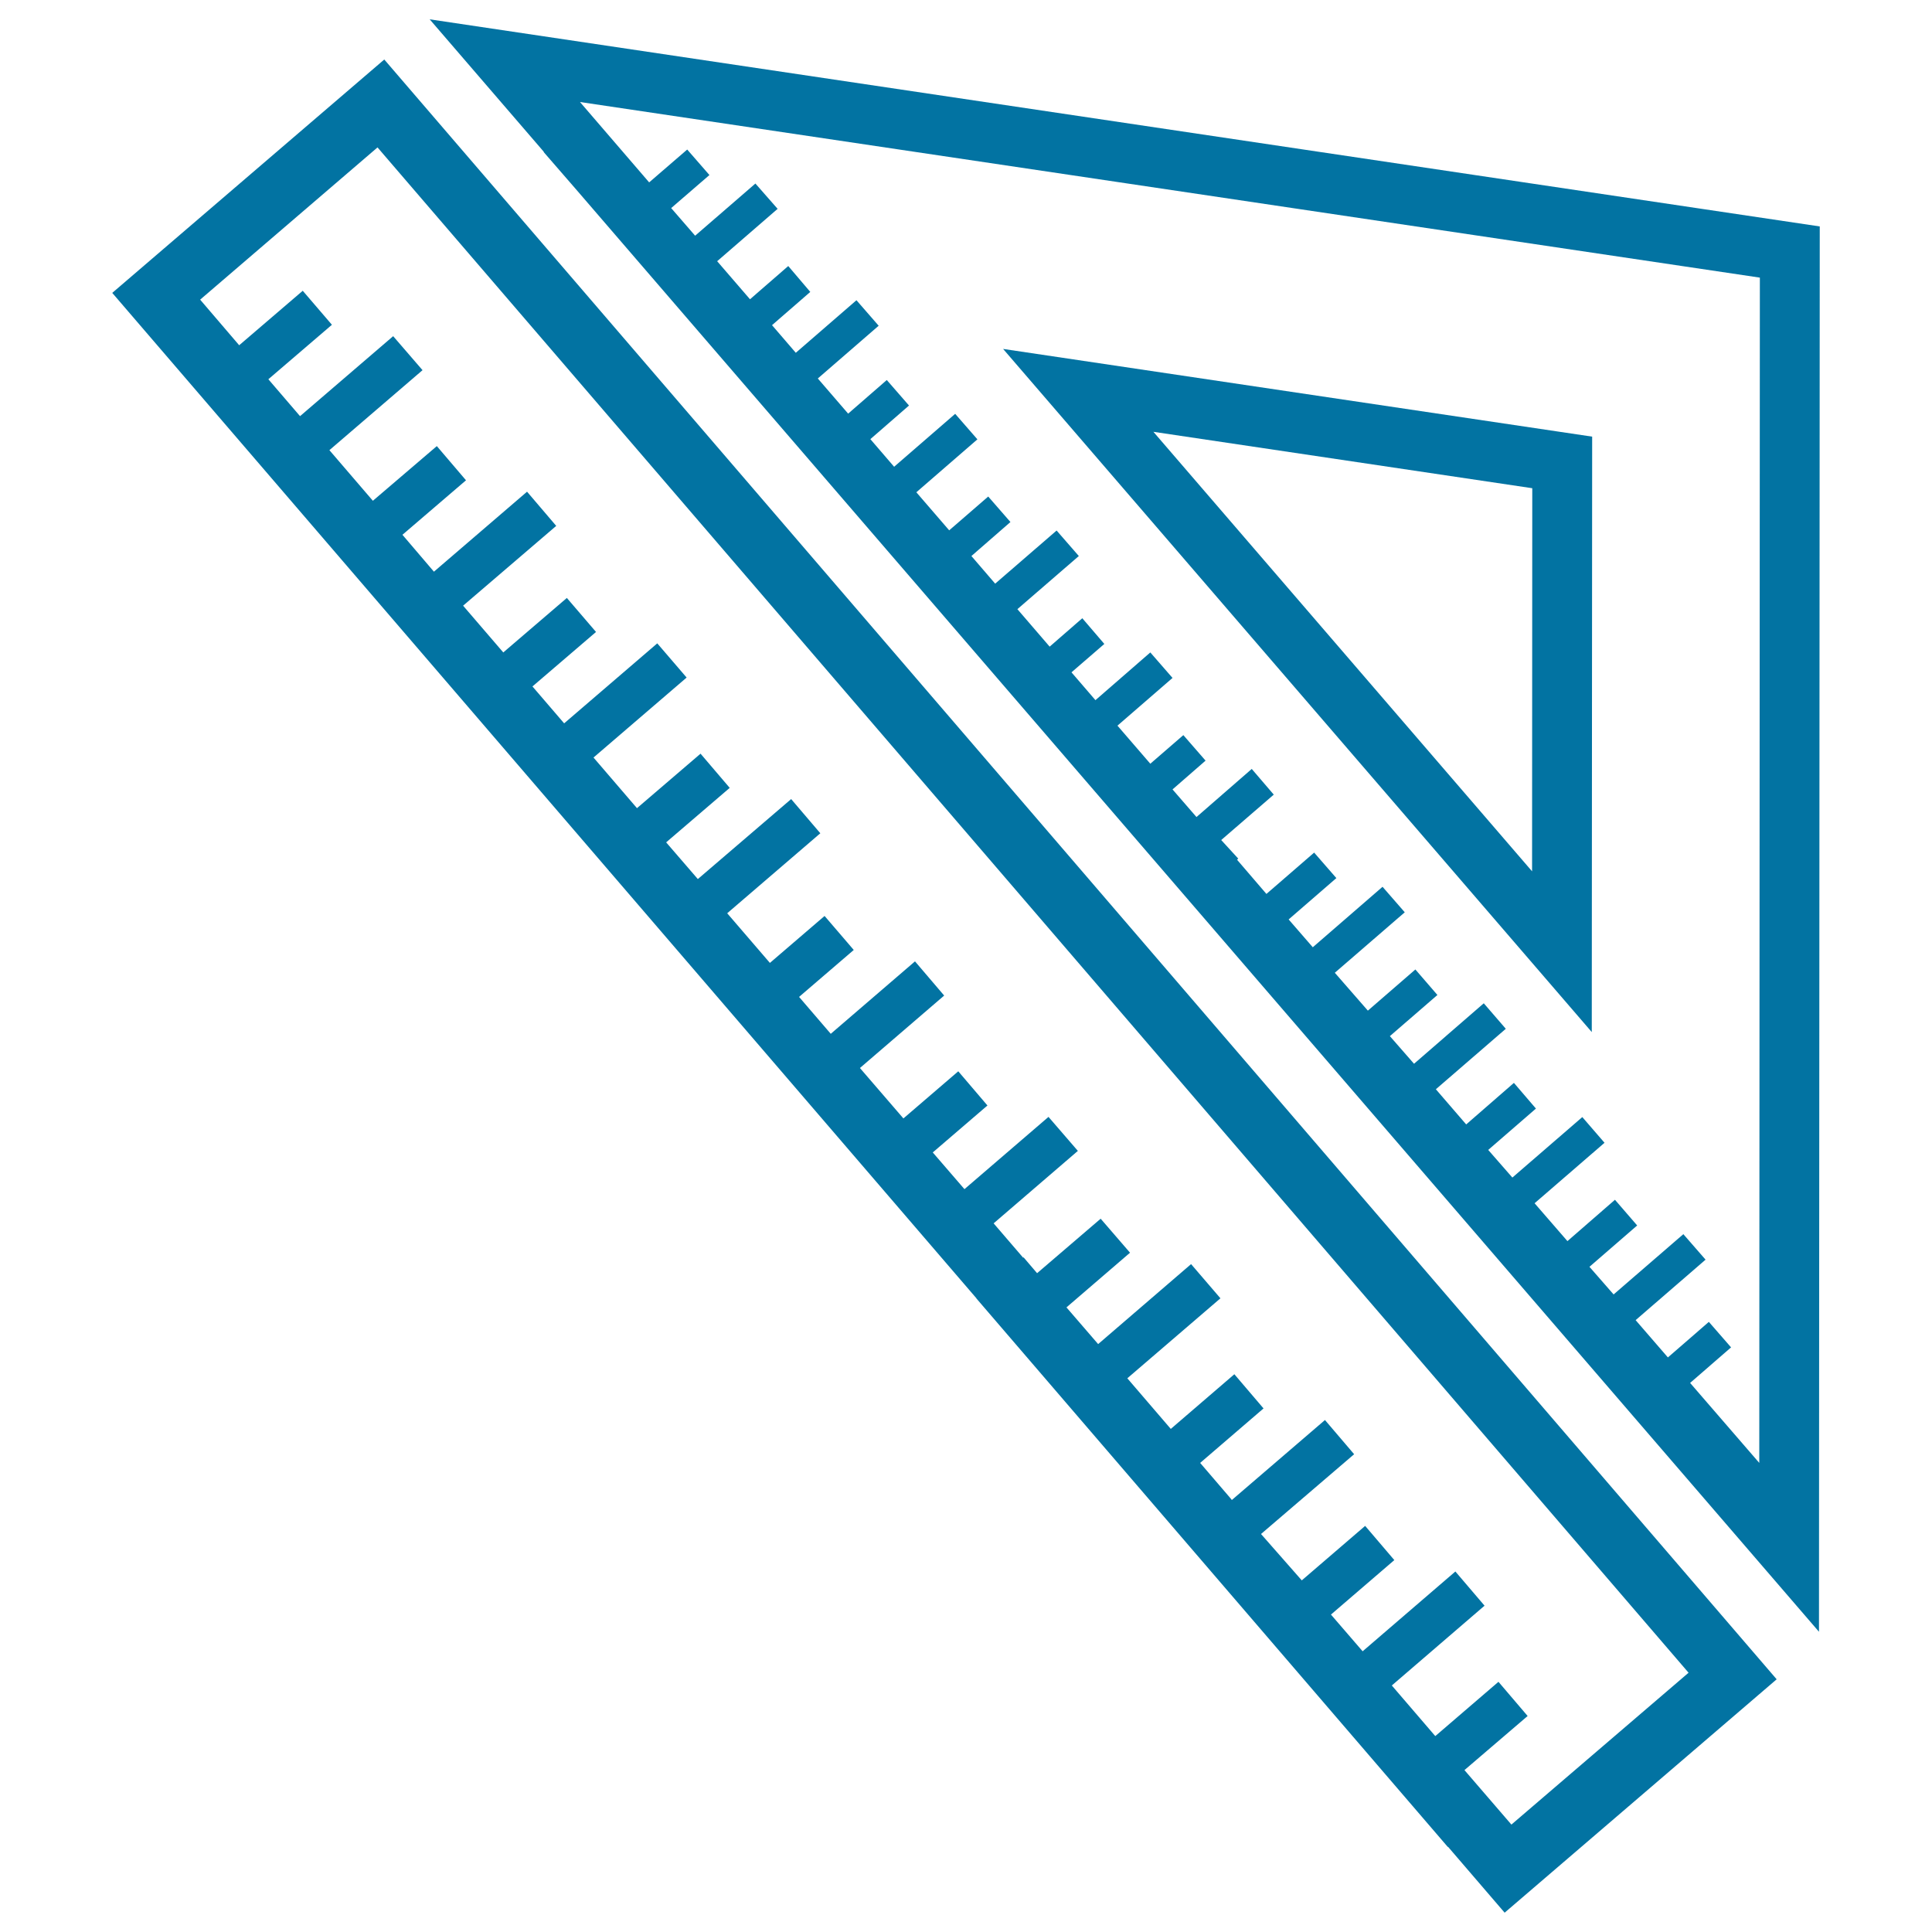 <svg xmlns="http://www.w3.org/2000/svg" viewBox="0 0 1000 1000" style="fill:#0273a2">
<title>Rulers School Materials SVG icon</title>
<g><g><path d="M58.1,151.6l447.3,520.4l0,0.1l244,283.9l0.1-0.1l29.3,34.1l140.8-120.8L198.9,30.8L58.1,151.6z M782.3,944.4l-24.3-28.2l32.7-28l-15.1-17.7l-32.7,28.1l-22.5-26.2l48-41.3l-15.1-17.7l-48,41.3l-16.4-19l32.8-28.2l-15.1-17.7l-32.8,28.2L652.7,794l48.2-41.3l-15.1-17.7l-48.2,41.4l-0.7-0.9l-15.7-18.3L654,729l-15.1-17.7L606,739.6l-22.5-26.2l48.2-41.4l-15.2-17.7l-48.1,41.4L552,676.7l32.9-28.3l-15.2-17.6L536.8,659l-7-8.2l-0.2,0.2l-15.3-17.8l43.6-37.5l-15.2-17.6l-43.5,37.4l-16.4-19l28.3-24.3L496,554.5l-28.4,24.4l-22.5-26.1l43.6-37.5l-15.1-17.7L430,535.1l-16.4-19.1l28.3-24.3l-15.1-17.6l-28.3,24.3l-22.1-25.7l48.2-41.4l-15.1-17.7L361.2,455L344.8,436l32.9-28.2l-15.1-17.7l-32.9,28.2l-22.5-26.2l48.2-41.4l-15.2-17.7L292,374.4l-16.4-19.1l32.9-28.2l-15.1-17.6l-32.9,28.2l-20.8-24.2l48.2-41.3l-15.1-17.7l-48.2,41.4l-16.3-19.1l32.9-28.2l-15.1-17.7L193,259.2L170.5,233l48.2-41.4L203.5,174l-48.2,41.4l-16.4-19.1l32.9-28.2l-15.1-17.6l-32.9,28.2l-20.2-23.6l91.8-78.8l678.6,789.5L782.3,944.4z"/><path d="M222.4,10l59.1,68.6l-0.1,0.1l17.1,19.7l643,746.2l0.4-727.4L222.4,10z M910.6,757.2l-35.8-41.4l21.2-18.4l-11.5-13.2l-21.2,18.4l-16.7-19.3l36.2-31.3l-11.5-13.2L835.2,670l-12.5-14.3l24.7-21.4L835.9,621l-24.6,21.4l-17-19.6l36.2-31.3L819,578.2l-36.2,31.3l-12.5-14.3l24.7-21.4l-11.4-13.3L758.9,582l-15.7-18.2l36.2-31.3l-11.4-13.2l-36.1,31.3l-12.5-14.3L744,515l-11.4-13.2L708,523.1l-17.1-19.6l36.2-31.3L715.6,459l-36.1,31.3L667,475.9l24.7-21.4l-11.5-13.2l-24.7,21.4L640.3,445l0.6-0.6l-8.8-9.6l27.2-23.5L647.9,398l-28.6,24.9l-12.4-14.3l17.1-14.9l-11.5-13.2l-17.1,14.8l-17-19.7l28.5-24.7l-11.5-13.2L567,362.4l-12.4-14.4l17-14.7l-11.4-13.3l-16.9,14.7l-16.7-19.4l31.8-27.5l-11.5-13.2l-31.8,27.5l-12.3-14.3l20.2-17.6l-11.5-13.2l-20.2,17.5l-17-19.7l31.6-27.4l-11.5-13.2l-31.6,27.4l-12.3-14.3l20-17.4l-11.5-13.2l-20,17.4l-15.7-18.2l31.5-27.3l-11.5-13.2l-31.4,27.2l-12.3-14.3l19.8-17.2L408,137.7l-19.8,17.2l-17-19.7l31.3-27.1L391,95l-31.2,27l-12.4-14.3l19.8-17.1l-11.5-13.2L336,94.4l-35.8-41.6l610.7,90.9L910.6,757.2z"/><path d="M824.1,226l-304.9-45.4l304.7,353.6L824.1,226z M793,451L597,223.5l196.1,29.2L793,451z"/></g></g>
</svg>